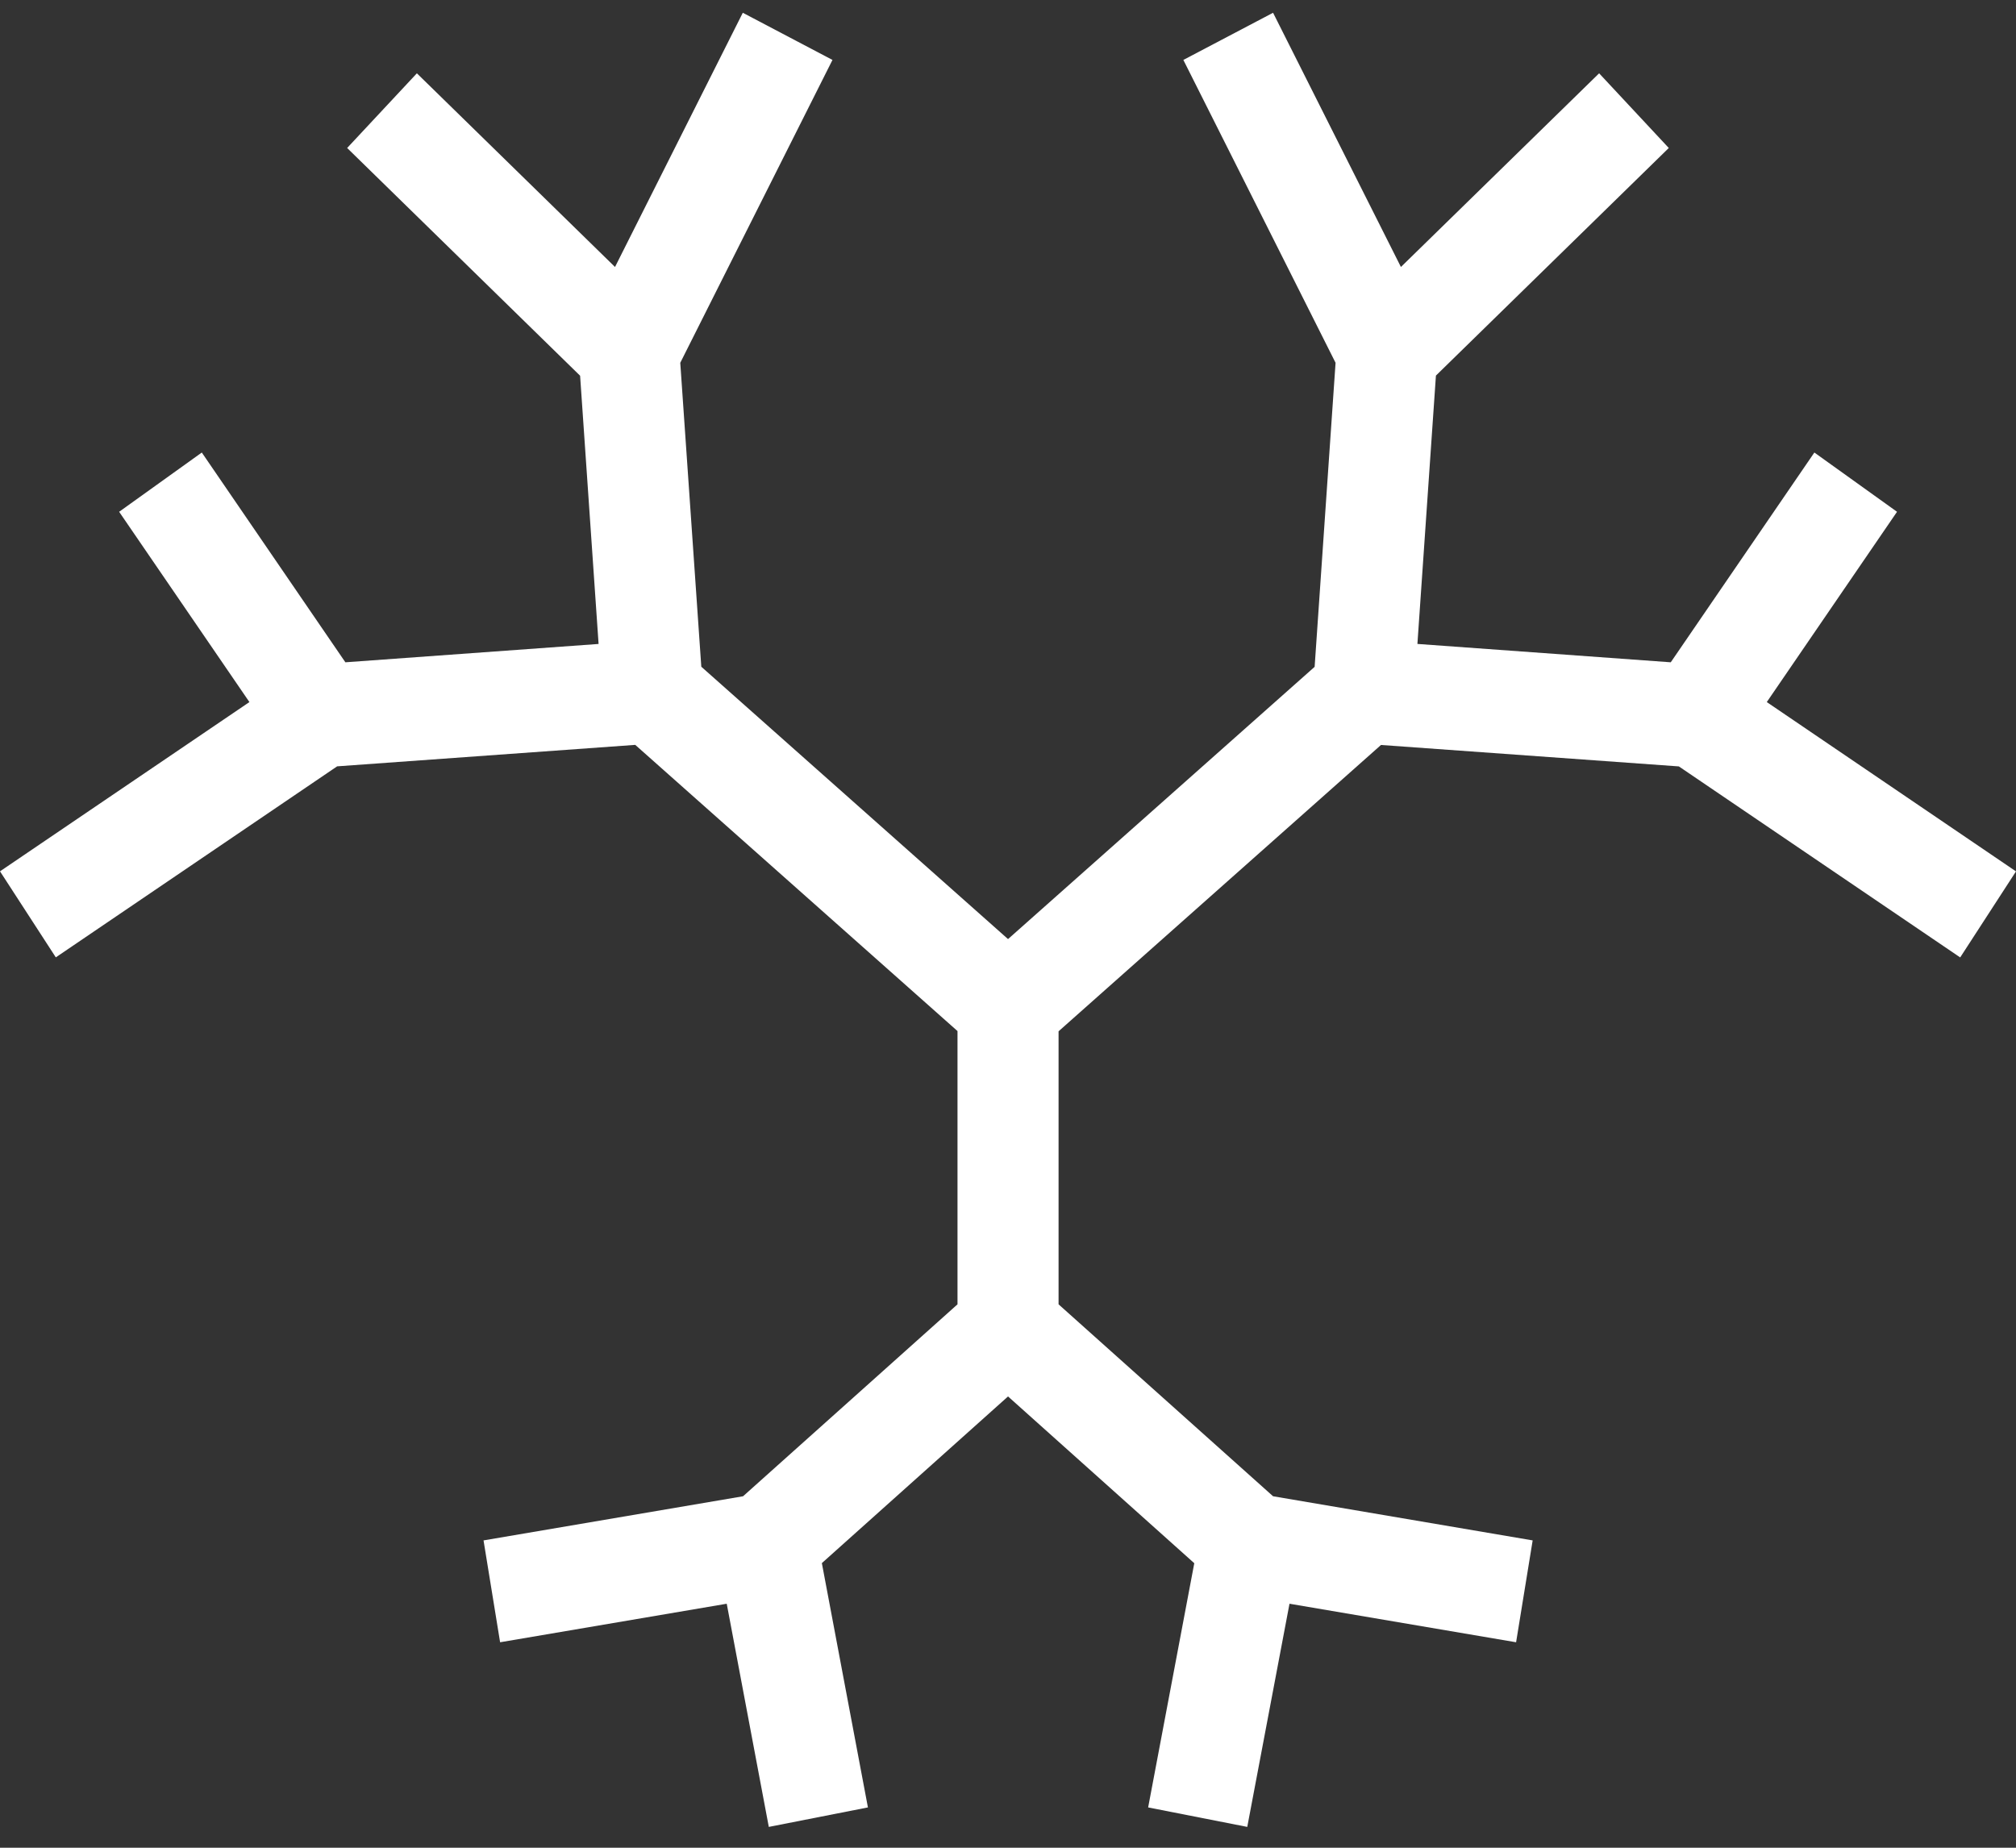 <svg width="60" height="55" viewBox="0 0 60 55" fill="none" xmlns="http://www.w3.org/2000/svg">
<rect x="0" y="0" width="60" height="55" fill="#333333" stroke="none"/>
<path fill-rule="evenodd" clip-rule="evenodd" d="M42.185 19.166L42.736 11.18L49.666 4.405L47.593 2.182L41.694 7.947L37.889 0.38L35.219 1.784L39.749 10.799L39.126 19.849L30.001 27.953L20.872 19.846L20.246 10.799L24.776 1.784L22.107 0.38L18.304 7.947L12.407 2.182L10.332 4.405L17.265 11.184L17.815 19.168L10.279 19.714L6.006 13.47L3.546 15.234L7.423 20.898L0 25.936L1.661 28.497L10.034 22.811L18.906 22.172L28.497 30.691V38.825L22.115 44.538L14.391 45.852L14.884 48.884L21.629 47.737L22.881 54.38L25.831 53.8L24.46 46.528L30.001 41.567L35.544 46.531L34.171 53.8L37.121 54.38L38.378 47.737L45.122 48.884L45.615 45.852L37.889 44.538L31.505 38.825V30.698L41.101 22.175L49.966 22.813L58.339 28.499L60 25.938L52.583 20.898L56.459 15.234L53.999 13.47L49.725 19.714L42.191 19.168L42.185 19.166Z" fill="white"/>
</svg>
